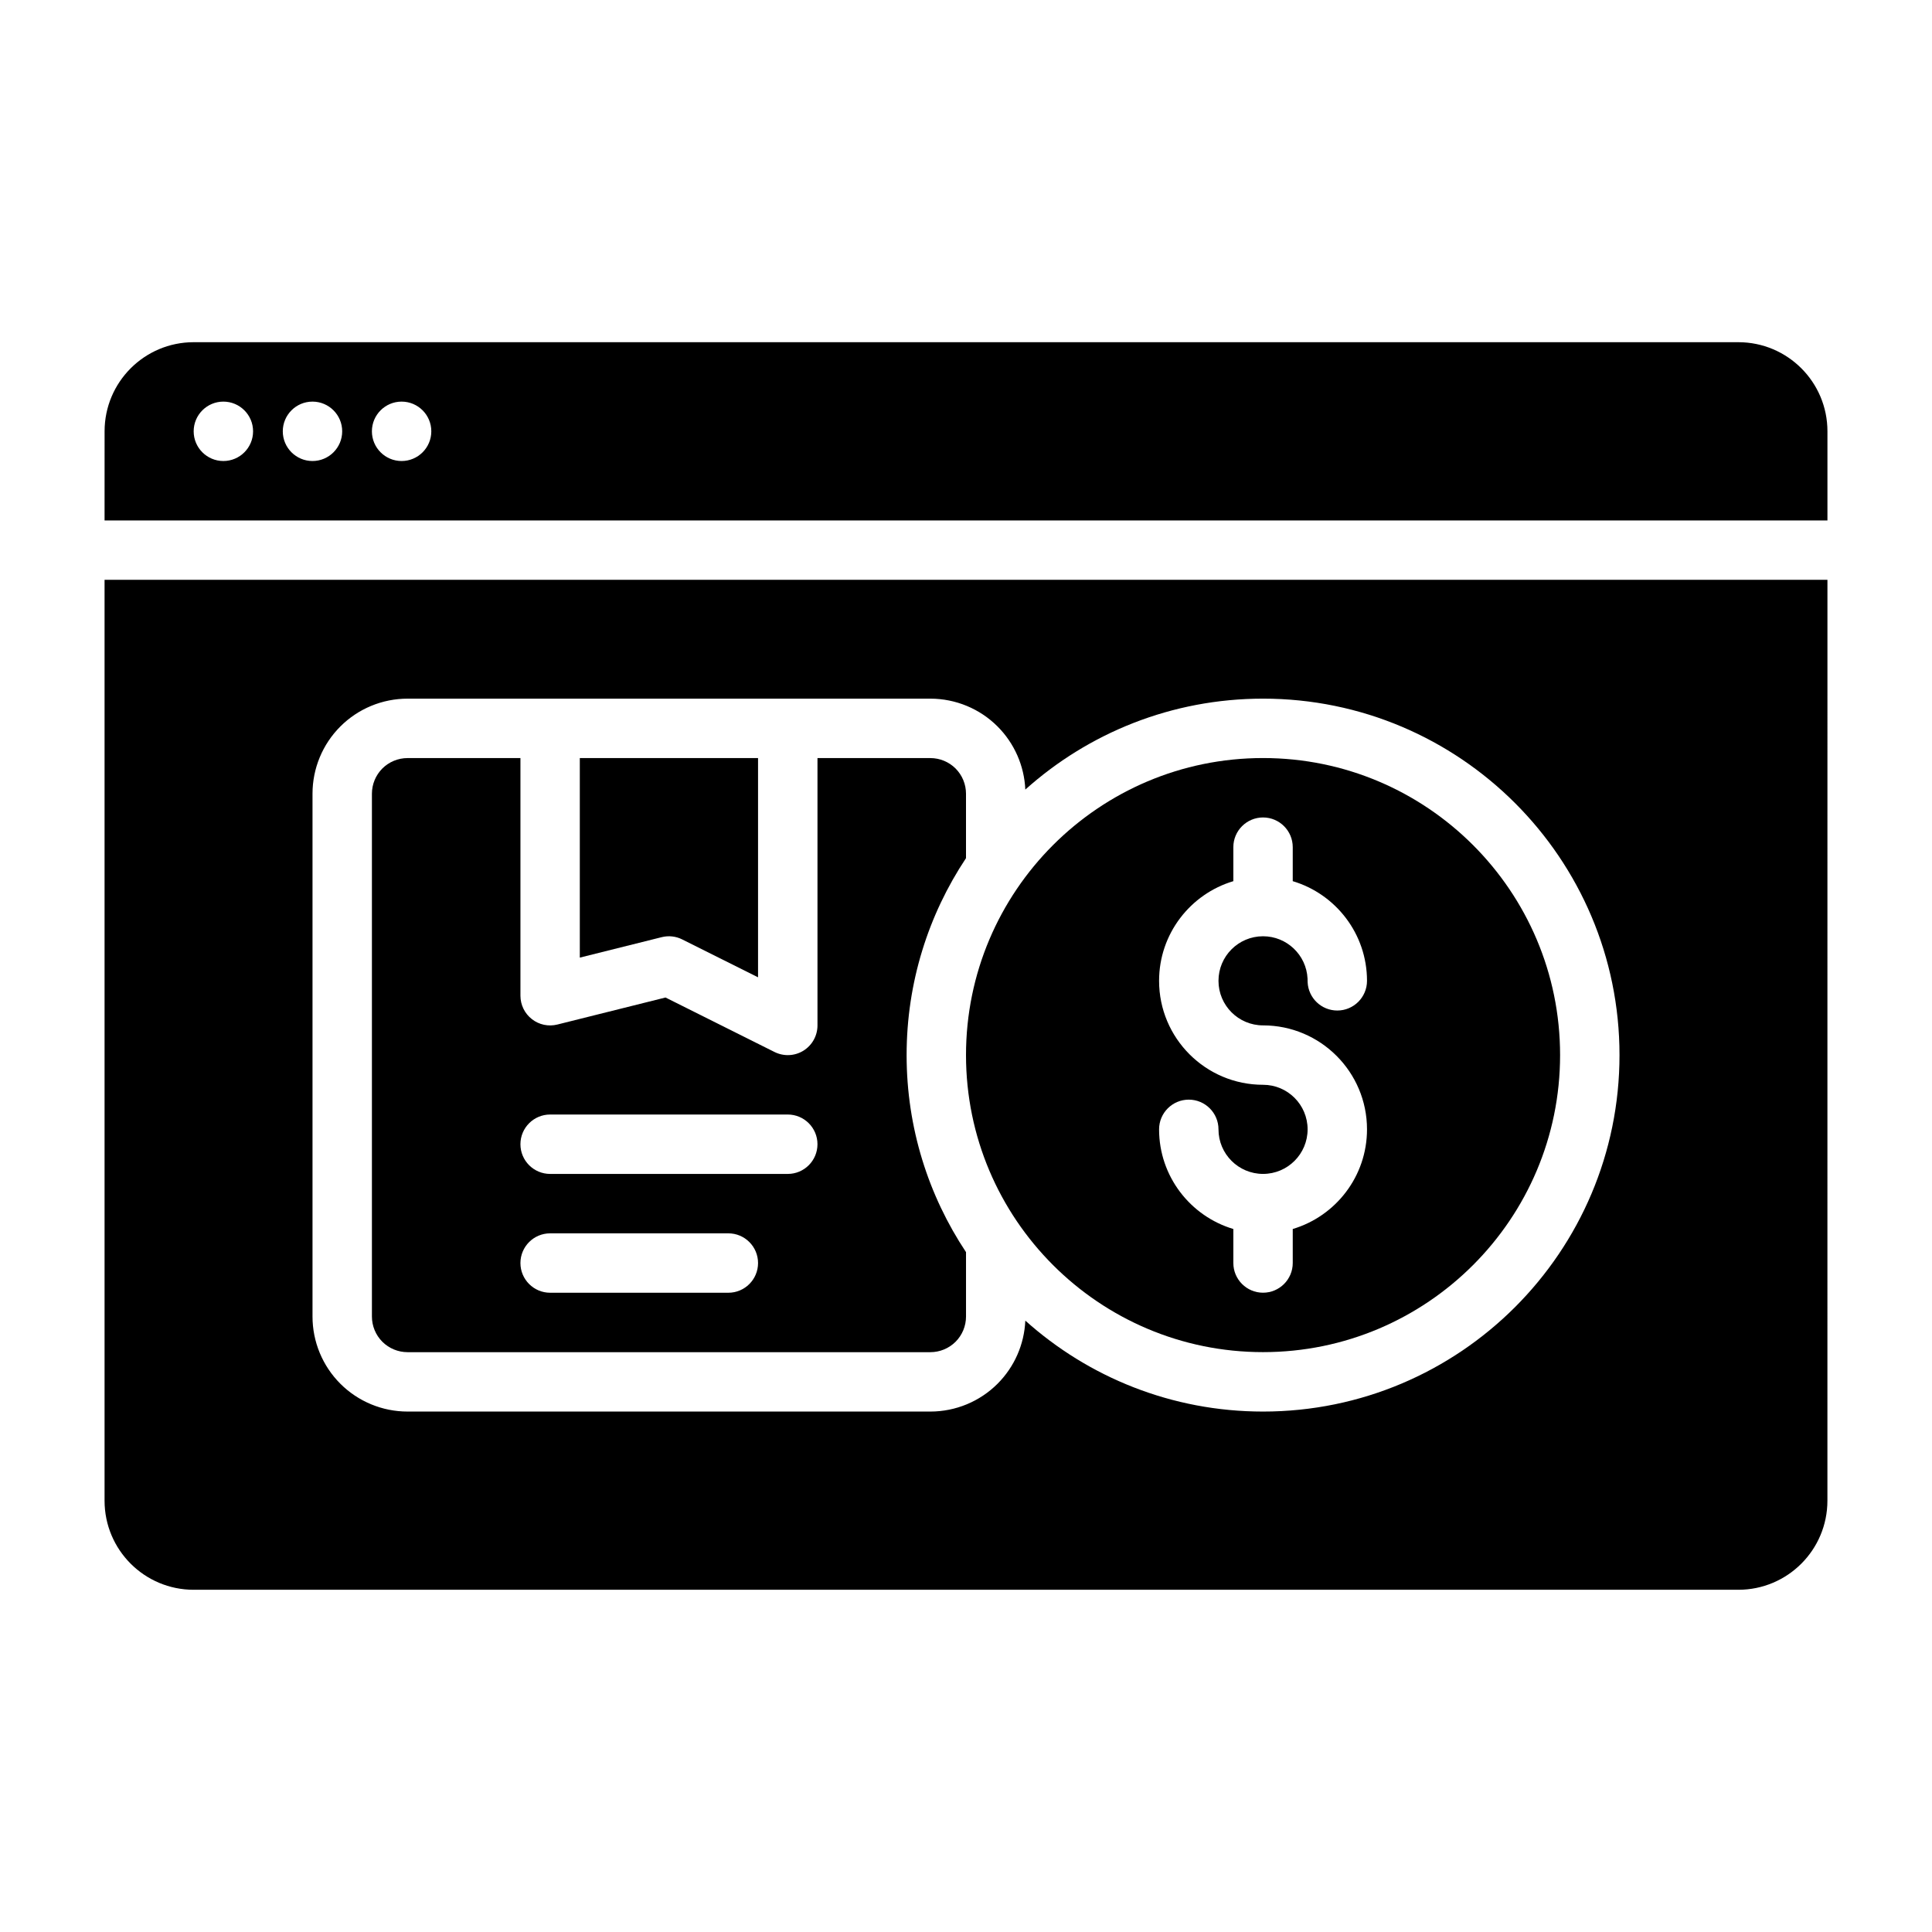 <?xml version="1.0" encoding="UTF-8"?>
<!-- Uploaded to: SVG Repo, www.svgrepo.com, Generator: SVG Repo Mixer Tools -->
<svg fill="#000000" width="800px" height="800px" version="1.1" viewBox="144 144 512 512" xmlns="http://www.w3.org/2000/svg">
 <g fill-rule="evenodd">
  <path d="m171.71 281.92h456.58v-23.617c0-13.043-10.57-23.617-23.617-23.617h-409.34c-13.043 0-23.617 10.57-23.617 23.617zm78.719-31.488c4.344 0 7.871 3.527 7.871 7.871s-3.527 7.871-7.871 7.871-7.871-3.527-7.871-7.871 3.527-7.871 7.871-7.871zm-23.617 0c4.344 0 7.871 3.527 7.871 7.871s-3.527 7.871-7.871 7.871-7.871-3.527-7.871-7.871 3.527-7.871 7.871-7.871zm-23.617 0c4.344 0 7.871 3.527 7.871 7.871s-3.527 7.871-7.871 7.871-7.871-3.527-7.871-7.871 3.527-7.871 7.871-7.871z"/>
  <path d="m628.29 297.66h-456.58v244.03c0 13.043 10.57 23.617 23.617 23.617h409.34c13.043 0 23.617-10.57 23.617-23.617zm-212.57 196.32c16.719 14.98 38.801 24.098 63 24.098 52.137 0 94.465-42.328 94.465-94.465 0-52.137-42.328-94.465-94.465-94.465-24.199 0-46.281 9.117-63 24.098-0.277-6.281-2.891-12.25-7.352-16.719-4.723-4.723-11.133-7.375-17.812-7.375h-138.55c-6.684 0-13.09 2.652-17.812 7.375-4.723 4.723-7.375 11.133-7.375 17.812v138.55c0 6.684 2.652 13.09 7.375 17.812 4.723 4.723 11.133 7.375 17.812 7.375h138.55c6.684 0 13.09-2.652 17.812-7.375 4.465-4.473 7.078-10.438 7.352-16.719z"/>
  <path d="m478.72 344.89c43.445 0 78.719 35.273 78.719 78.719 0 43.445-35.273 78.719-78.719 78.719s-78.719-35.273-78.719-78.719c0-43.445 35.273-78.719 78.719-78.719zm-7.871 32.629c-11.375 3.394-19.68 13.941-19.68 26.41 0 15.207 12.344 27.551 27.551 27.551 6.519 0 11.809 5.289 11.809 11.809s-5.289 11.809-11.809 11.809-11.809-5.289-11.809-11.809c0-4.344-3.527-7.871-7.871-7.871s-7.871 3.527-7.871 7.871c0 12.469 8.305 23.02 19.68 26.41v9.012c0 4.344 3.527 7.871 7.871 7.871s7.871-3.527 7.871-7.871v-9.012c11.375-3.394 19.68-13.941 19.68-26.41 0-15.207-12.344-27.551-27.551-27.551-6.519 0-11.809-5.289-11.809-11.809 0-6.519 5.289-11.809 11.809-11.809 6.312 0 11.477 4.969 11.793 11.203l0.023 1.008c0.211 4.164 3.652 7.469 7.863 7.469 4.344 0 7.871-3.527 7.871-7.871 0-12.469-8.305-23.02-19.68-26.41v-9.012c0-4.344-3.527-7.871-7.871-7.871s-7.871 3.527-7.871 7.871z"/>
  <path d="m400 371.41v-17.066c0-2.504-0.992-4.902-2.762-6.684-1.777-1.77-4.18-2.762-6.684-2.762h-29.914v70.848c0 2.731-1.41 5.258-3.731 6.699-2.32 1.434-5.219 1.559-7.66 0.34l-28.883-14.438-28.66 7.164c-2.356 0.59-4.848 0.062-6.754-1.434-1.914-1.488-3.031-3.777-3.031-6.203v-62.977h-29.914c-2.504 0-4.902 0.992-6.684 2.762-1.77 1.777-2.762 4.18-2.762 6.684v138.55c0 2.504 0.992 4.902 2.762 6.684 1.777 1.77 4.18 2.762 6.684 2.762h138.55c2.504 0 4.902-0.992 6.684-2.762 1.77-1.777 2.762-4.18 2.762-6.684v-17.066c-9.941-14.957-15.742-32.914-15.742-52.207s5.801-37.25 15.742-52.207zm-110.21 115.18h47.23c4.344 0 7.871-3.527 7.871-7.871s-3.527-7.871-7.871-7.871h-47.23c-4.344 0-7.871 3.527-7.871 7.871s3.527 7.871 7.871 7.871zm0-31.488h62.977c4.344 0 7.871-3.527 7.871-7.871s-3.527-7.871-7.871-7.871h-62.977c-4.344 0-7.871 3.527-7.871 7.871s3.527 7.871 7.871 7.871z"/>
  <path d="m297.66 344.89h47.23v58.109l-20.098-10.043c-1.676-0.844-3.606-1.055-5.434-0.598l-21.703 5.422v-52.891z"/>
 </g>
</svg>